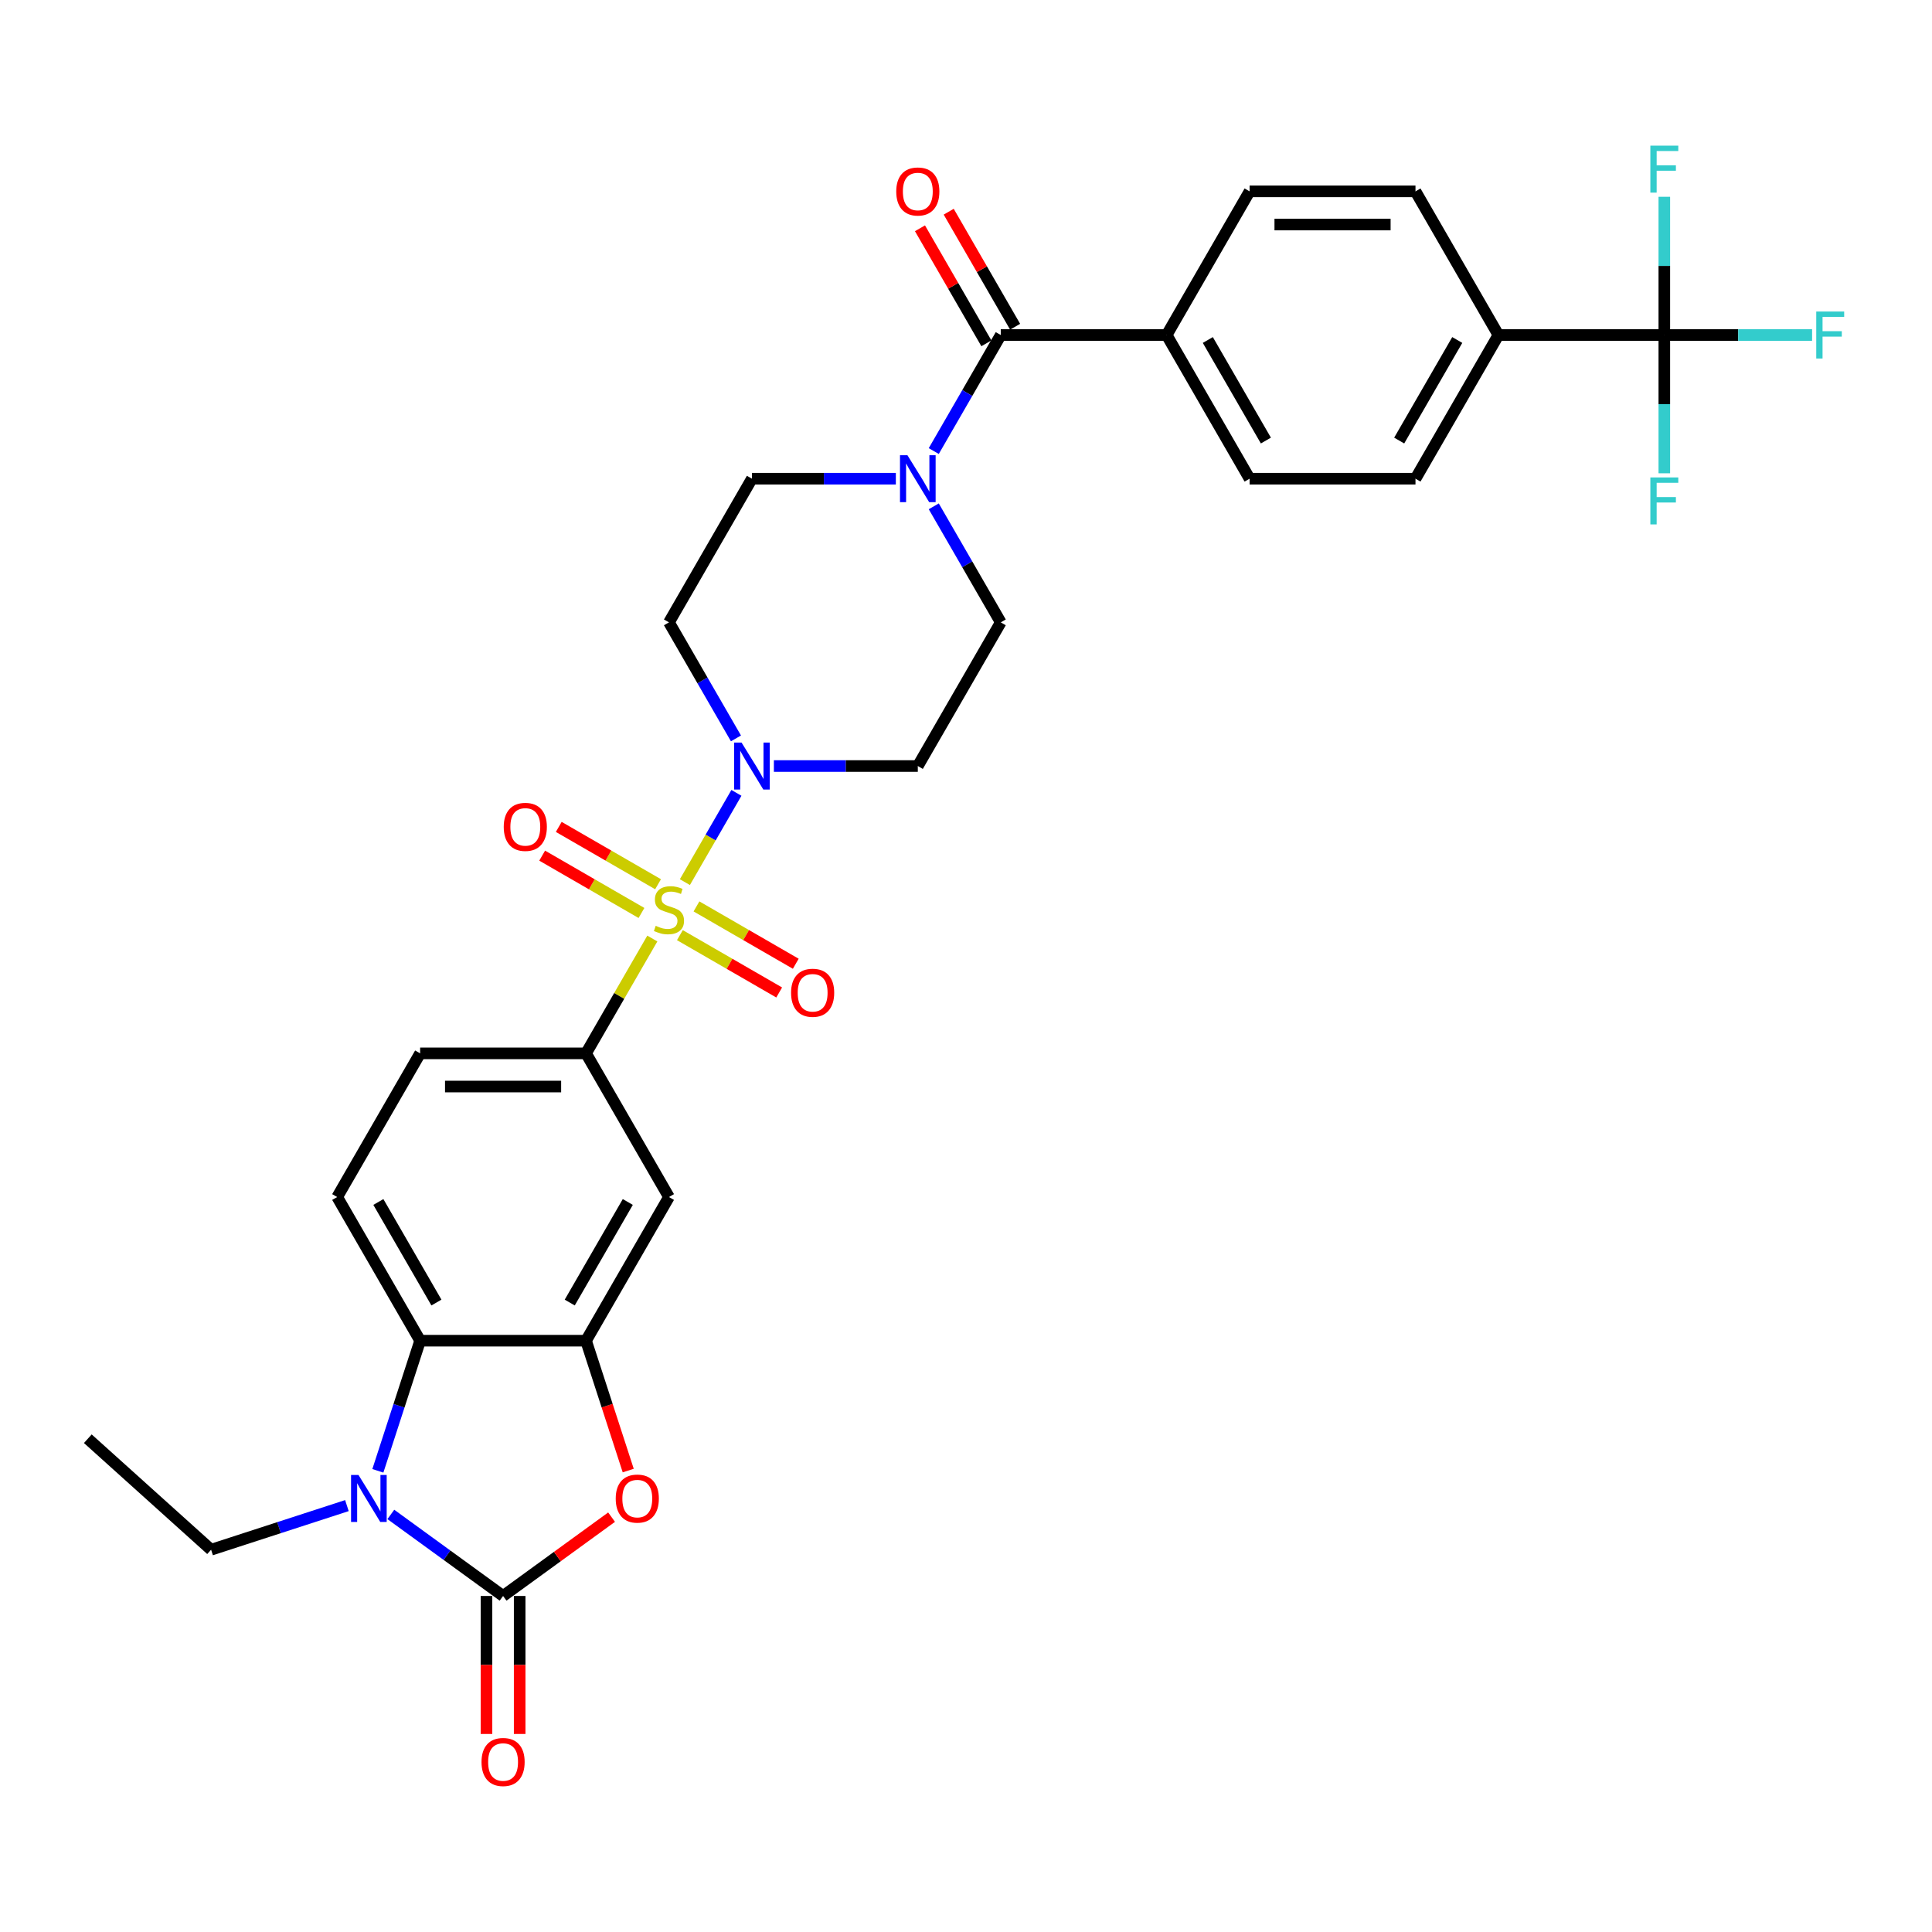 <?xml version='1.0' encoding='iso-8859-1'?>
<svg version='1.1' baseProfile='full'
              xmlns='http://www.w3.org/2000/svg'
                      xmlns:rdkit='http://www.rdkit.org/xml'
                      xmlns:xlink='http://www.w3.org/1999/xlink'
                  xml:space='preserve'
width='1000px' height='1000px' viewBox='0 0 1000 1000'>
<!-- END OF HEADER -->
<rect style='opacity:1.0;fill:#FFFFFF;stroke:none' width='1000' height='1000' x='0' y='0'> </rect>
<path class='bond-2' d='M 354.498,456.586 L 367.834,433.487' style='fill:none;fill-rule:evenodd;stroke:#CCCC00;stroke-width:6px;stroke-linecap:butt;stroke-linejoin:miter;stroke-opacity:1' />
<path class='bond-2' d='M 367.834,433.487 L 381.171,410.388' style='fill:none;fill-rule:evenodd;stroke:#0000FF;stroke-width:6px;stroke-linecap:butt;stroke-linejoin:miter;stroke-opacity:1' />
<path class='bond-6' d='M 337.643,485.78 L 320.485,515.499' style='fill:none;fill-rule:evenodd;stroke:#CCCC00;stroke-width:6px;stroke-linecap:butt;stroke-linejoin:miter;stroke-opacity:1' />
<path class='bond-6' d='M 320.485,515.499 L 303.327,545.218' style='fill:none;fill-rule:evenodd;stroke:#000000;stroke-width:6px;stroke-linecap:butt;stroke-linejoin:miter;stroke-opacity:1' />
<path class='bond-11' d='M 351.909,484.033 L 377.607,498.87' style='fill:none;fill-rule:evenodd;stroke:#CCCC00;stroke-width:6px;stroke-linecap:butt;stroke-linejoin:miter;stroke-opacity:1' />
<path class='bond-11' d='M 377.607,498.87 L 403.305,513.707' style='fill:none;fill-rule:evenodd;stroke:#FF0000;stroke-width:6px;stroke-linecap:butt;stroke-linejoin:miter;stroke-opacity:1' />
<path class='bond-11' d='M 360.496,469.161 L 386.194,483.998' style='fill:none;fill-rule:evenodd;stroke:#CCCC00;stroke-width:6px;stroke-linecap:butt;stroke-linejoin:miter;stroke-opacity:1' />
<path class='bond-11' d='M 386.194,483.998 L 411.892,498.835' style='fill:none;fill-rule:evenodd;stroke:#FF0000;stroke-width:6px;stroke-linecap:butt;stroke-linejoin:miter;stroke-opacity:1' />
<path class='bond-12' d='M 340.609,457.68 L 314.911,442.843' style='fill:none;fill-rule:evenodd;stroke:#CCCC00;stroke-width:6px;stroke-linecap:butt;stroke-linejoin:miter;stroke-opacity:1' />
<path class='bond-12' d='M 314.911,442.843 L 289.213,428.006' style='fill:none;fill-rule:evenodd;stroke:#FF0000;stroke-width:6px;stroke-linecap:butt;stroke-linejoin:miter;stroke-opacity:1' />
<path class='bond-12' d='M 332.023,472.552 L 306.325,457.715' style='fill:none;fill-rule:evenodd;stroke:#CCCC00;stroke-width:6px;stroke-linecap:butt;stroke-linejoin:miter;stroke-opacity:1' />
<path class='bond-12' d='M 306.325,457.715 L 280.626,442.878' style='fill:none;fill-rule:evenodd;stroke:#FF0000;stroke-width:6px;stroke-linecap:butt;stroke-linejoin:miter;stroke-opacity:1' />
<path class='bond-0' d='M 260.394,826.074 L 288.473,805.674' style='fill:none;fill-rule:evenodd;stroke:#000000;stroke-width:6px;stroke-linecap:butt;stroke-linejoin:miter;stroke-opacity:1' />
<path class='bond-0' d='M 288.473,805.674 L 316.551,785.273' style='fill:none;fill-rule:evenodd;stroke:#FF0000;stroke-width:6px;stroke-linecap:butt;stroke-linejoin:miter;stroke-opacity:1' />
<path class='bond-18' d='M 251.807,826.074 L 251.807,861.785' style='fill:none;fill-rule:evenodd;stroke:#000000;stroke-width:6px;stroke-linecap:butt;stroke-linejoin:miter;stroke-opacity:1' />
<path class='bond-18' d='M 251.807,861.785 L 251.807,897.497' style='fill:none;fill-rule:evenodd;stroke:#FF0000;stroke-width:6px;stroke-linecap:butt;stroke-linejoin:miter;stroke-opacity:1' />
<path class='bond-18' d='M 268.98,826.074 L 268.98,861.785' style='fill:none;fill-rule:evenodd;stroke:#000000;stroke-width:6px;stroke-linecap:butt;stroke-linejoin:miter;stroke-opacity:1' />
<path class='bond-18' d='M 268.98,861.785 L 268.98,897.497' style='fill:none;fill-rule:evenodd;stroke:#FF0000;stroke-width:6px;stroke-linecap:butt;stroke-linejoin:miter;stroke-opacity:1' />
<path class='bond-34' d='M 260.394,826.074 L 231.345,804.969' style='fill:none;fill-rule:evenodd;stroke:#000000;stroke-width:6px;stroke-linecap:butt;stroke-linejoin:miter;stroke-opacity:1' />
<path class='bond-34' d='M 231.345,804.969 L 202.296,783.863' style='fill:none;fill-rule:evenodd;stroke:#0000FF;stroke-width:6px;stroke-linecap:butt;stroke-linejoin:miter;stroke-opacity:1' />
<path class='bond-1' d='M 195.576,761.299 L 206.518,727.62' style='fill:none;fill-rule:evenodd;stroke:#0000FF;stroke-width:6px;stroke-linecap:butt;stroke-linejoin:miter;stroke-opacity:1' />
<path class='bond-1' d='M 206.518,727.62 L 217.461,693.941' style='fill:none;fill-rule:evenodd;stroke:#000000;stroke-width:6px;stroke-linecap:butt;stroke-linejoin:miter;stroke-opacity:1' />
<path class='bond-30' d='M 179.559,779.298 L 144.412,790.718' style='fill:none;fill-rule:evenodd;stroke:#0000FF;stroke-width:6px;stroke-linecap:butt;stroke-linejoin:miter;stroke-opacity:1' />
<path class='bond-30' d='M 144.412,790.718 L 109.265,802.137' style='fill:none;fill-rule:evenodd;stroke:#000000;stroke-width:6px;stroke-linecap:butt;stroke-linejoin:miter;stroke-opacity:1' />
<path class='bond-13' d='M 400.56,396.495 L 437.809,396.495' style='fill:none;fill-rule:evenodd;stroke:#0000FF;stroke-width:6px;stroke-linecap:butt;stroke-linejoin:miter;stroke-opacity:1' />
<path class='bond-13' d='M 437.809,396.495 L 475.057,396.495' style='fill:none;fill-rule:evenodd;stroke:#000000;stroke-width:6px;stroke-linecap:butt;stroke-linejoin:miter;stroke-opacity:1' />
<path class='bond-14' d='M 380.933,382.19 L 363.596,352.162' style='fill:none;fill-rule:evenodd;stroke:#0000FF;stroke-width:6px;stroke-linecap:butt;stroke-linejoin:miter;stroke-opacity:1' />
<path class='bond-14' d='M 363.596,352.162 L 346.259,322.134' style='fill:none;fill-rule:evenodd;stroke:#000000;stroke-width:6px;stroke-linecap:butt;stroke-linejoin:miter;stroke-opacity:1' />
<path class='bond-3' d='M 325.168,761.161 L 314.247,727.551' style='fill:none;fill-rule:evenodd;stroke:#FF0000;stroke-width:6px;stroke-linecap:butt;stroke-linejoin:miter;stroke-opacity:1' />
<path class='bond-3' d='M 314.247,727.551 L 303.327,693.941' style='fill:none;fill-rule:evenodd;stroke:#000000;stroke-width:6px;stroke-linecap:butt;stroke-linejoin:miter;stroke-opacity:1' />
<path class='bond-4' d='M 303.327,693.941 L 346.259,619.58' style='fill:none;fill-rule:evenodd;stroke:#000000;stroke-width:6px;stroke-linecap:butt;stroke-linejoin:miter;stroke-opacity:1' />
<path class='bond-4' d='M 294.894,674.2 L 324.947,622.147' style='fill:none;fill-rule:evenodd;stroke:#000000;stroke-width:6px;stroke-linecap:butt;stroke-linejoin:miter;stroke-opacity:1' />
<path class='bond-33' d='M 303.327,693.941 L 217.461,693.941' style='fill:none;fill-rule:evenodd;stroke:#000000;stroke-width:6px;stroke-linecap:butt;stroke-linejoin:miter;stroke-opacity:1' />
<path class='bond-5' d='M 217.461,693.941 L 174.529,619.58' style='fill:none;fill-rule:evenodd;stroke:#000000;stroke-width:6px;stroke-linecap:butt;stroke-linejoin:miter;stroke-opacity:1' />
<path class='bond-5' d='M 225.894,674.2 L 195.841,622.147' style='fill:none;fill-rule:evenodd;stroke:#000000;stroke-width:6px;stroke-linecap:butt;stroke-linejoin:miter;stroke-opacity:1' />
<path class='bond-10' d='M 303.327,545.218 L 346.259,619.58' style='fill:none;fill-rule:evenodd;stroke:#000000;stroke-width:6px;stroke-linecap:butt;stroke-linejoin:miter;stroke-opacity:1' />
<path class='bond-21' d='M 303.327,545.218 L 217.461,545.218' style='fill:none;fill-rule:evenodd;stroke:#000000;stroke-width:6px;stroke-linecap:butt;stroke-linejoin:miter;stroke-opacity:1' />
<path class='bond-21' d='M 290.447,562.391 L 230.341,562.391' style='fill:none;fill-rule:evenodd;stroke:#000000;stroke-width:6px;stroke-linecap:butt;stroke-linejoin:miter;stroke-opacity:1' />
<path class='bond-7' d='M 517.99,173.411 L 500.653,203.439' style='fill:none;fill-rule:evenodd;stroke:#000000;stroke-width:6px;stroke-linecap:butt;stroke-linejoin:miter;stroke-opacity:1' />
<path class='bond-7' d='M 500.653,203.439 L 483.316,233.467' style='fill:none;fill-rule:evenodd;stroke:#0000FF;stroke-width:6px;stroke-linecap:butt;stroke-linejoin:miter;stroke-opacity:1' />
<path class='bond-17' d='M 517.99,173.411 L 603.855,173.411' style='fill:none;fill-rule:evenodd;stroke:#000000;stroke-width:6px;stroke-linecap:butt;stroke-linejoin:miter;stroke-opacity:1' />
<path class='bond-22' d='M 525.426,169.118 L 508.238,139.347' style='fill:none;fill-rule:evenodd;stroke:#000000;stroke-width:6px;stroke-linecap:butt;stroke-linejoin:miter;stroke-opacity:1' />
<path class='bond-22' d='M 508.238,139.347 L 491.05,109.576' style='fill:none;fill-rule:evenodd;stroke:#FF0000;stroke-width:6px;stroke-linecap:butt;stroke-linejoin:miter;stroke-opacity:1' />
<path class='bond-22' d='M 510.553,177.704 L 493.365,147.934' style='fill:none;fill-rule:evenodd;stroke:#000000;stroke-width:6px;stroke-linecap:butt;stroke-linejoin:miter;stroke-opacity:1' />
<path class='bond-22' d='M 493.365,147.934 L 476.177,118.163' style='fill:none;fill-rule:evenodd;stroke:#FF0000;stroke-width:6px;stroke-linecap:butt;stroke-linejoin:miter;stroke-opacity:1' />
<path class='bond-8' d='M 463.688,247.772 L 426.44,247.772' style='fill:none;fill-rule:evenodd;stroke:#0000FF;stroke-width:6px;stroke-linecap:butt;stroke-linejoin:miter;stroke-opacity:1' />
<path class='bond-8' d='M 426.44,247.772 L 389.192,247.772' style='fill:none;fill-rule:evenodd;stroke:#000000;stroke-width:6px;stroke-linecap:butt;stroke-linejoin:miter;stroke-opacity:1' />
<path class='bond-32' d='M 483.316,262.077 L 500.653,292.106' style='fill:none;fill-rule:evenodd;stroke:#0000FF;stroke-width:6px;stroke-linecap:butt;stroke-linejoin:miter;stroke-opacity:1' />
<path class='bond-32' d='M 500.653,292.106 L 517.99,322.134' style='fill:none;fill-rule:evenodd;stroke:#000000;stroke-width:6px;stroke-linecap:butt;stroke-linejoin:miter;stroke-opacity:1' />
<path class='bond-9' d='M 861.45,173.411 L 775.585,173.411' style='fill:none;fill-rule:evenodd;stroke:#000000;stroke-width:6px;stroke-linecap:butt;stroke-linejoin:miter;stroke-opacity:1' />
<path class='bond-27' d='M 861.45,173.411 L 899.695,173.411' style='fill:none;fill-rule:evenodd;stroke:#000000;stroke-width:6px;stroke-linecap:butt;stroke-linejoin:miter;stroke-opacity:1' />
<path class='bond-27' d='M 899.695,173.411 L 937.939,173.411' style='fill:none;fill-rule:evenodd;stroke:#33CCCC;stroke-width:6px;stroke-linecap:butt;stroke-linejoin:miter;stroke-opacity:1' />
<path class='bond-28' d='M 861.45,173.411 L 861.45,209.191' style='fill:none;fill-rule:evenodd;stroke:#000000;stroke-width:6px;stroke-linecap:butt;stroke-linejoin:miter;stroke-opacity:1' />
<path class='bond-28' d='M 861.45,209.191 L 861.45,244.971' style='fill:none;fill-rule:evenodd;stroke:#33CCCC;stroke-width:6px;stroke-linecap:butt;stroke-linejoin:miter;stroke-opacity:1' />
<path class='bond-29' d='M 861.45,173.411 L 861.45,137.631' style='fill:none;fill-rule:evenodd;stroke:#000000;stroke-width:6px;stroke-linecap:butt;stroke-linejoin:miter;stroke-opacity:1' />
<path class='bond-29' d='M 861.45,137.631 L 861.45,101.851' style='fill:none;fill-rule:evenodd;stroke:#33CCCC;stroke-width:6px;stroke-linecap:butt;stroke-linejoin:miter;stroke-opacity:1' />
<path class='bond-20' d='M 475.057,396.495 L 517.99,322.134' style='fill:none;fill-rule:evenodd;stroke:#000000;stroke-width:6px;stroke-linecap:butt;stroke-linejoin:miter;stroke-opacity:1' />
<path class='bond-19' d='M 346.259,322.134 L 389.192,247.772' style='fill:none;fill-rule:evenodd;stroke:#000000;stroke-width:6px;stroke-linecap:butt;stroke-linejoin:miter;stroke-opacity:1' />
<path class='bond-15' d='M 174.529,619.58 L 217.461,545.218' style='fill:none;fill-rule:evenodd;stroke:#000000;stroke-width:6px;stroke-linecap:butt;stroke-linejoin:miter;stroke-opacity:1' />
<path class='bond-16' d='M 775.585,173.411 L 732.653,247.772' style='fill:none;fill-rule:evenodd;stroke:#000000;stroke-width:6px;stroke-linecap:butt;stroke-linejoin:miter;stroke-opacity:1' />
<path class='bond-16' d='M 754.273,175.979 L 724.22,228.032' style='fill:none;fill-rule:evenodd;stroke:#000000;stroke-width:6px;stroke-linecap:butt;stroke-linejoin:miter;stroke-opacity:1' />
<path class='bond-35' d='M 775.585,173.411 L 732.653,99.049' style='fill:none;fill-rule:evenodd;stroke:#000000;stroke-width:6px;stroke-linecap:butt;stroke-linejoin:miter;stroke-opacity:1' />
<path class='bond-25' d='M 603.855,173.411 L 646.787,99.049' style='fill:none;fill-rule:evenodd;stroke:#000000;stroke-width:6px;stroke-linecap:butt;stroke-linejoin:miter;stroke-opacity:1' />
<path class='bond-26' d='M 603.855,173.411 L 646.787,247.772' style='fill:none;fill-rule:evenodd;stroke:#000000;stroke-width:6px;stroke-linecap:butt;stroke-linejoin:miter;stroke-opacity:1' />
<path class='bond-26' d='M 625.167,175.979 L 655.22,228.032' style='fill:none;fill-rule:evenodd;stroke:#000000;stroke-width:6px;stroke-linecap:butt;stroke-linejoin:miter;stroke-opacity:1' />
<path class='bond-23' d='M 732.653,99.049 L 646.787,99.049' style='fill:none;fill-rule:evenodd;stroke:#000000;stroke-width:6px;stroke-linecap:butt;stroke-linejoin:miter;stroke-opacity:1' />
<path class='bond-23' d='M 719.773,116.222 L 659.667,116.222' style='fill:none;fill-rule:evenodd;stroke:#000000;stroke-width:6px;stroke-linecap:butt;stroke-linejoin:miter;stroke-opacity:1' />
<path class='bond-24' d='M 732.653,247.772 L 646.787,247.772' style='fill:none;fill-rule:evenodd;stroke:#000000;stroke-width:6px;stroke-linecap:butt;stroke-linejoin:miter;stroke-opacity:1' />
<path class='bond-31' d='M 109.265,802.137 L 45.455,744.682' style='fill:none;fill-rule:evenodd;stroke:#000000;stroke-width:6px;stroke-linecap:butt;stroke-linejoin:miter;stroke-opacity:1' />
<path  class='atom-0' d='M 339.39 479.203
Q 339.665 479.306, 340.798 479.787
Q 341.932 480.267, 343.168 480.577
Q 344.439 480.851, 345.675 480.851
Q 347.976 480.851, 349.316 479.752
Q 350.655 478.619, 350.655 476.661
Q 350.655 475.322, 349.969 474.497
Q 349.316 473.673, 348.286 473.227
Q 347.255 472.78, 345.538 472.265
Q 343.374 471.612, 342.069 470.994
Q 340.798 470.376, 339.871 469.071
Q 338.978 467.765, 338.978 465.567
Q 338.978 462.511, 341.039 460.622
Q 343.134 458.732, 347.255 458.732
Q 350.072 458.732, 353.266 460.072
L 352.476 462.717
Q 349.556 461.515, 347.358 461.515
Q 344.988 461.515, 343.683 462.511
Q 342.378 463.472, 342.412 465.155
Q 342.412 466.46, 343.065 467.25
Q 343.752 468.04, 344.714 468.487
Q 345.71 468.933, 347.358 469.448
Q 349.556 470.135, 350.862 470.822
Q 352.167 471.509, 353.094 472.917
Q 354.056 474.291, 354.056 476.661
Q 354.056 480.027, 351.789 481.847
Q 349.556 483.633, 345.813 483.633
Q 343.649 483.633, 342 483.153
Q 340.386 482.706, 338.463 481.916
L 339.39 479.203
' fill='#CCCC00'/>
<path  class='atom-2' d='M 185.552 763.445
L 193.521 776.325
Q 194.311 777.596, 195.581 779.897
Q 196.852 782.198, 196.921 782.336
L 196.921 763.445
L 200.149 763.445
L 200.149 787.762
L 196.818 787.762
L 188.266 773.68
Q 187.27 772.032, 186.205 770.143
Q 185.175 768.254, 184.865 767.67
L 184.865 787.762
L 181.706 787.762
L 181.706 763.445
L 185.552 763.445
' fill='#0000FF'/>
<path  class='atom-3' d='M 383.817 384.337
L 391.785 397.216
Q 392.575 398.487, 393.846 400.788
Q 395.116 403.09, 395.185 403.227
L 395.185 384.337
L 398.414 384.337
L 398.414 408.654
L 395.082 408.654
L 386.53 394.572
Q 385.534 392.923, 384.469 391.034
Q 383.439 389.145, 383.13 388.561
L 383.13 408.654
L 379.97 408.654
L 379.97 384.337
L 383.817 384.337
' fill='#0000FF'/>
<path  class='atom-4' d='M 318.698 775.672
Q 318.698 769.834, 321.583 766.571
Q 324.468 763.308, 329.86 763.308
Q 335.253 763.308, 338.138 766.571
Q 341.023 769.834, 341.023 775.672
Q 341.023 781.58, 338.103 784.946
Q 335.184 788.277, 329.86 788.277
Q 324.502 788.277, 321.583 784.946
Q 318.698 781.614, 318.698 775.672
M 329.86 785.53
Q 333.57 785.53, 335.562 783.057
Q 337.588 780.55, 337.588 775.672
Q 337.588 770.898, 335.562 768.494
Q 333.57 766.055, 329.86 766.055
Q 326.151 766.055, 324.125 768.46
Q 322.132 770.864, 322.132 775.672
Q 322.132 780.584, 324.125 783.057
Q 326.151 785.53, 329.86 785.53
' fill='#FF0000'/>
<path  class='atom-9' d='M 469.682 235.614
L 477.65 248.494
Q 478.44 249.764, 479.711 252.066
Q 480.982 254.367, 481.05 254.504
L 481.05 235.614
L 484.279 235.614
L 484.279 259.931
L 480.947 259.931
L 472.395 245.849
Q 471.399 244.2, 470.334 242.311
Q 469.304 240.422, 468.995 239.838
L 468.995 259.931
L 465.835 259.931
L 465.835 235.614
L 469.682 235.614
' fill='#0000FF'/>
<path  class='atom-12' d='M 409.458 513.858
Q 409.458 508.019, 412.343 504.756
Q 415.228 501.493, 420.621 501.493
Q 426.013 501.493, 428.898 504.756
Q 431.783 508.019, 431.783 513.858
Q 431.783 519.765, 428.864 523.131
Q 425.944 526.463, 420.621 526.463
Q 415.263 526.463, 412.343 523.131
Q 409.458 519.8, 409.458 513.858
M 420.621 523.715
Q 424.33 523.715, 426.322 521.242
Q 428.348 518.735, 428.348 513.858
Q 428.348 509.084, 426.322 506.68
Q 424.33 504.241, 420.621 504.241
Q 416.911 504.241, 414.885 506.645
Q 412.893 509.049, 412.893 513.858
Q 412.893 518.769, 414.885 521.242
Q 416.911 523.715, 420.621 523.715
' fill='#FF0000'/>
<path  class='atom-13' d='M 260.735 427.993
Q 260.735 422.154, 263.62 418.891
Q 266.505 415.628, 271.898 415.628
Q 277.29 415.628, 280.175 418.891
Q 283.06 422.154, 283.06 427.993
Q 283.06 433.9, 280.141 437.266
Q 277.221 440.598, 271.898 440.598
Q 266.54 440.598, 263.62 437.266
Q 260.735 433.935, 260.735 427.993
M 271.898 437.85
Q 275.607 437.85, 277.599 435.377
Q 279.626 432.87, 279.626 427.993
Q 279.626 423.219, 277.599 420.814
Q 275.607 418.376, 271.898 418.376
Q 268.188 418.376, 266.162 420.78
Q 264.17 423.184, 264.17 427.993
Q 264.17 432.904, 266.162 435.377
Q 268.188 437.85, 271.898 437.85
' fill='#FF0000'/>
<path  class='atom-19' d='M 249.231 912.008
Q 249.231 906.169, 252.117 902.906
Q 255.002 899.643, 260.394 899.643
Q 265.786 899.643, 268.671 902.906
Q 271.556 906.169, 271.556 912.008
Q 271.556 917.915, 268.637 921.281
Q 265.718 924.613, 260.394 924.613
Q 255.036 924.613, 252.117 921.281
Q 249.231 917.95, 249.231 912.008
M 260.394 921.865
Q 264.103 921.865, 266.095 919.392
Q 268.122 916.885, 268.122 912.008
Q 268.122 907.234, 266.095 904.83
Q 264.103 902.391, 260.394 902.391
Q 256.685 902.391, 254.658 904.795
Q 252.666 907.199, 252.666 912.008
Q 252.666 916.919, 254.658 919.392
Q 256.685 921.865, 260.394 921.865
' fill='#FF0000'/>
<path  class='atom-23' d='M 463.894 99.118
Q 463.894 93.279, 466.78 90.016
Q 469.665 86.754, 475.057 86.754
Q 480.449 86.754, 483.334 90.016
Q 486.219 93.279, 486.219 99.118
Q 486.219 105.026, 483.3 108.392
Q 480.381 111.723, 475.057 111.723
Q 469.699 111.723, 466.78 108.392
Q 463.894 105.06, 463.894 99.118
M 475.057 108.975
Q 478.766 108.975, 480.758 106.502
Q 482.785 103.995, 482.785 99.118
Q 482.785 94.344, 480.758 91.94
Q 478.766 89.501, 475.057 89.501
Q 471.348 89.501, 469.321 91.905
Q 467.329 94.31, 467.329 99.118
Q 467.329 104.03, 469.321 106.502
Q 471.348 108.975, 475.057 108.975
' fill='#FF0000'/>
<path  class='atom-28' d='M 940.086 161.252
L 954.545 161.252
L 954.545 164.034
L 943.349 164.034
L 943.349 171.419
L 953.309 171.419
L 953.309 174.235
L 943.349 174.235
L 943.349 185.569
L 940.086 185.569
L 940.086 161.252
' fill='#33CCCC'/>
<path  class='atom-29' d='M 854.221 247.118
L 868.68 247.118
L 868.68 249.9
L 857.483 249.9
L 857.483 257.284
L 867.444 257.284
L 867.444 260.1
L 857.483 260.1
L 857.483 271.435
L 854.221 271.435
L 854.221 247.118
' fill='#33CCCC'/>
<path  class='atom-30' d='M 854.221 75.387
L 868.68 75.387
L 868.68 78.169
L 857.483 78.169
L 857.483 85.553
L 867.444 85.553
L 867.444 88.37
L 857.483 88.37
L 857.483 99.704
L 854.221 99.704
L 854.221 75.387
' fill='#33CCCC'/>
</svg>

